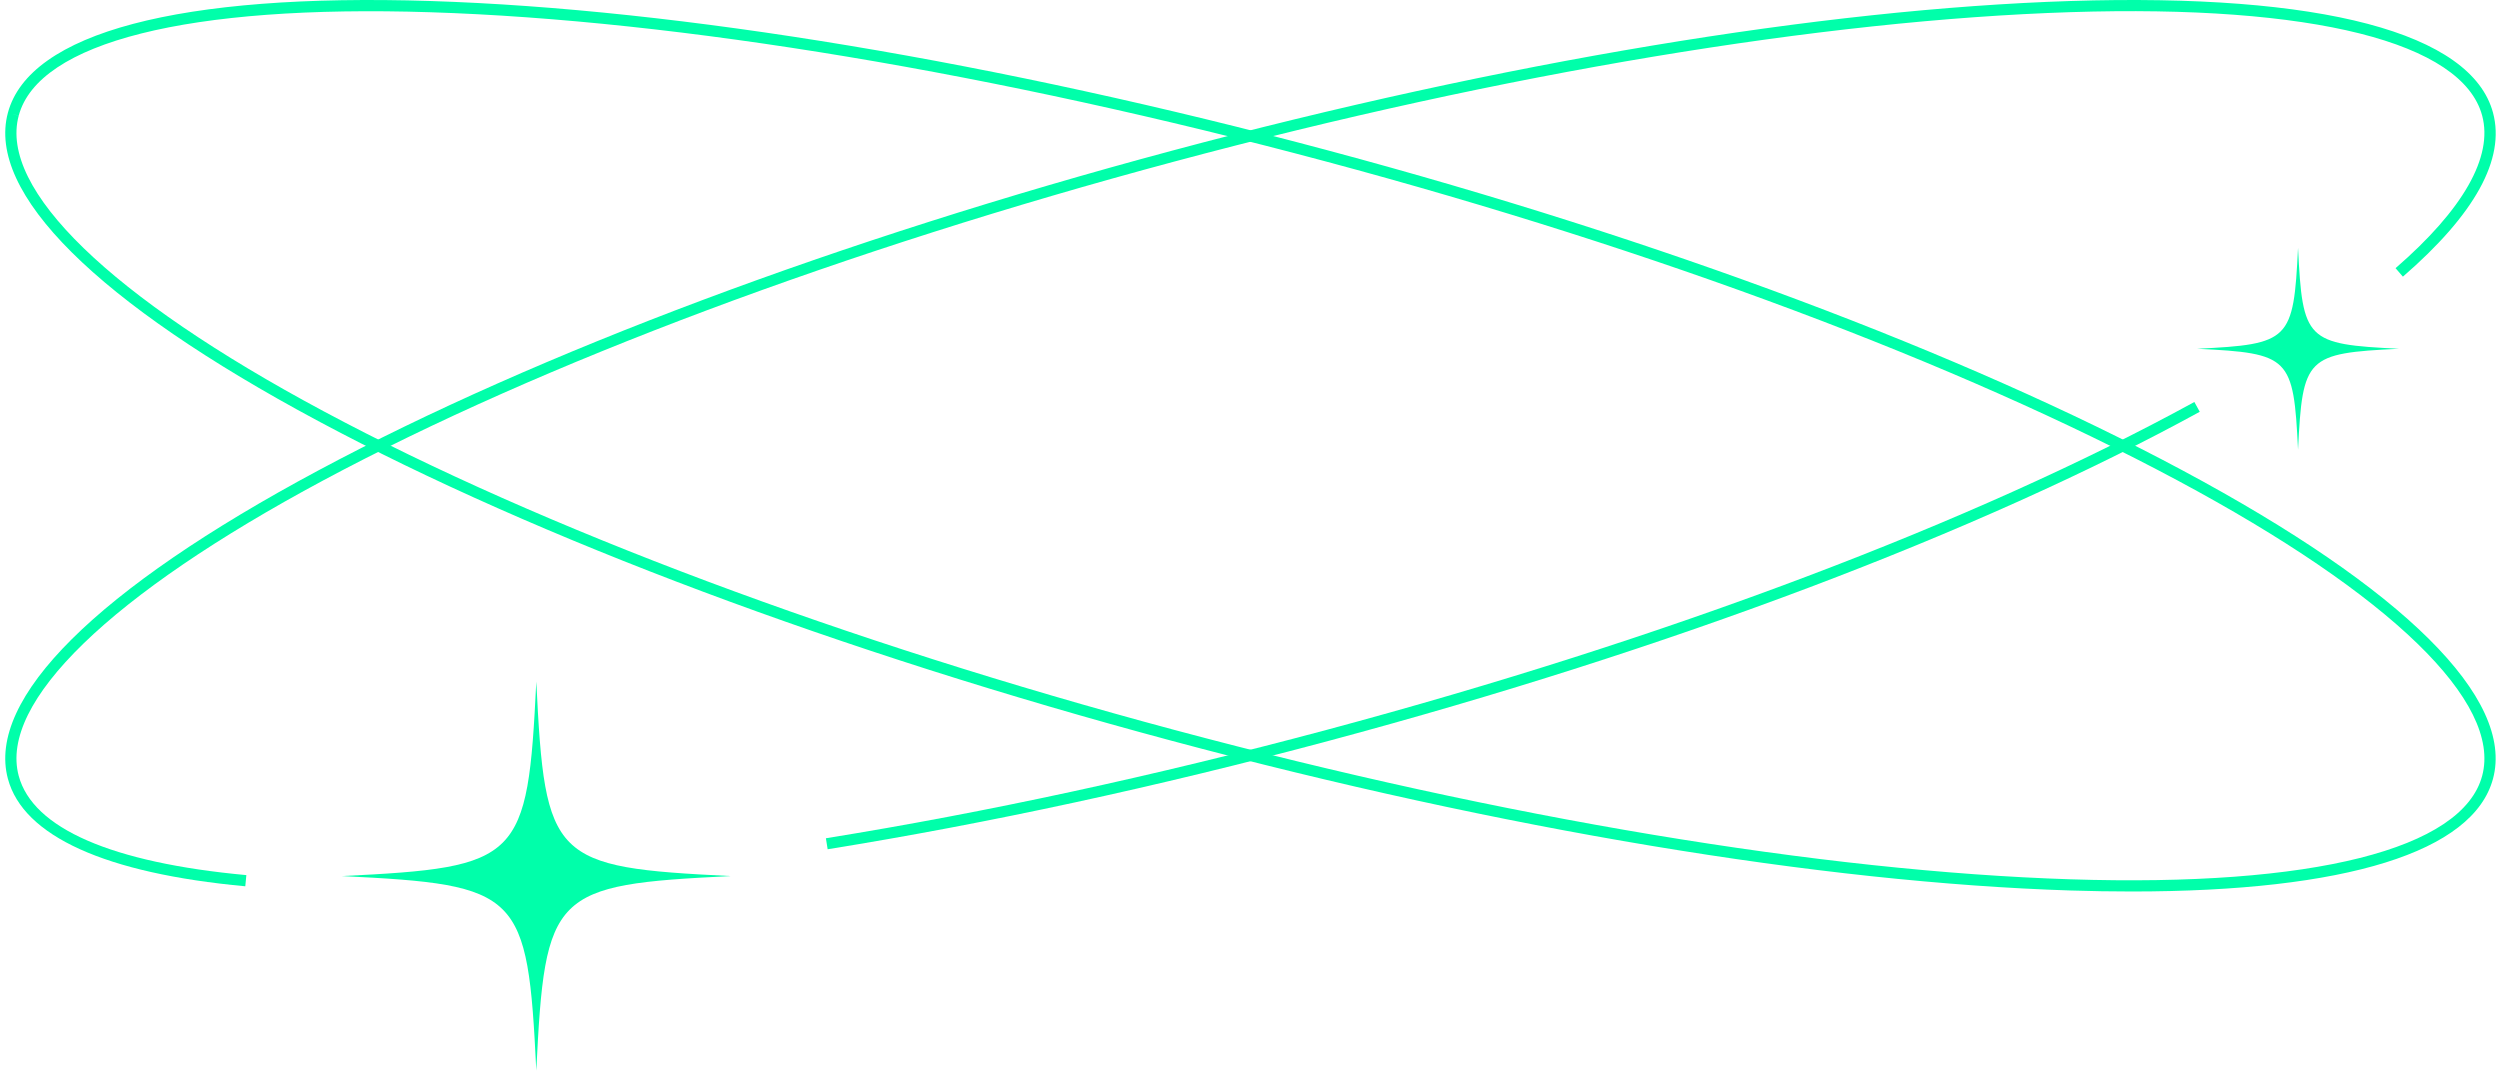 <svg width="411" height="176" viewBox="0 0 411 176" fill="none" xmlns="http://www.w3.org/2000/svg">
<path d="M120.141 144.026C90.762 145.459 89.6 146.621 88.168 176C86.735 146.621 85.573 145.459 56.194 144.026C85.573 142.594 86.735 141.432 88.168 112.053C89.6 141.432 90.762 142.594 120.141 144.026Z" fill="#00FFAA"/>
<path d="M394.392 57.336C379.14 58.078 378.54 58.678 377.798 73.93C377.055 58.678 376.456 58.078 361.204 57.336C376.456 56.594 377.055 55.994 377.798 40.742C378.54 55.994 379.14 56.594 394.392 57.336Z" fill="#00FFAA"/>
<path d="M136.068 139.625L135.776 137.81C162.148 133.558 189.84 127.56 218.087 119.994C273.951 105.027 324.618 85.883 360.754 66.087L361.639 67.699C325.376 87.562 274.566 106.759 218.567 121.763C190.26 129.352 162.5 135.358 136.068 139.617V139.625Z" fill="#00FFAA"/>
<path d="M40.327 145.706C17.322 143.576 3.824 137.465 1.297 128.024C-2.235 114.857 15.882 96.861 52.302 77.357C88.37 58.041 138.19 39.377 192.577 24.8C246.979 10.223 299.453 1.48 340.343 0.167C381.63 -1.152 406.322 5.371 409.854 18.539C411.886 26.135 406.907 35.2 395.037 45.481L393.83 44.086C404.957 34.443 409.884 25.775 408.069 19.011C404.83 6.931 380.16 0.73 340.403 1.997C299.648 3.302 247.316 12.022 193.057 26.562C138.798 41.102 89.12 59.713 53.172 78.962C18.101 97.76 -0.165 115.457 3.074 127.545C5.384 136.175 18.326 141.822 40.499 143.869L40.327 145.706Z" fill="#00FFAA"/>
<path d="M350.466 146.561C347.211 146.561 343.837 146.508 340.343 146.396C299.453 145.091 246.971 136.348 192.577 121.771C138.183 107.194 88.362 88.53 52.302 69.214C15.882 49.71 -2.235 31.713 1.297 18.546C4.822 5.379 29.514 -1.152 70.801 0.167C111.69 1.472 164.173 10.215 218.567 24.792C272.961 39.37 322.781 58.033 358.842 77.35C395.262 96.853 413.378 114.85 409.854 128.017C406.622 140.067 385.664 146.561 350.466 146.561ZM2.182 18.786L3.074 19.026C-0.165 31.106 18.094 48.81 53.172 67.594C89.12 86.843 138.798 105.454 193.057 119.994C247.316 134.533 299.648 143.254 340.403 144.559C380.167 145.833 404.837 139.625 408.069 127.545C411.309 115.464 393.05 97.76 357.972 78.977C322.024 59.728 272.346 41.117 218.087 26.577C163.828 12.037 111.503 3.309 70.741 2.012C30.976 0.737 6.314 6.938 3.074 19.018L2.182 18.779V18.786Z" fill="#00FFAA"/>
</svg>
